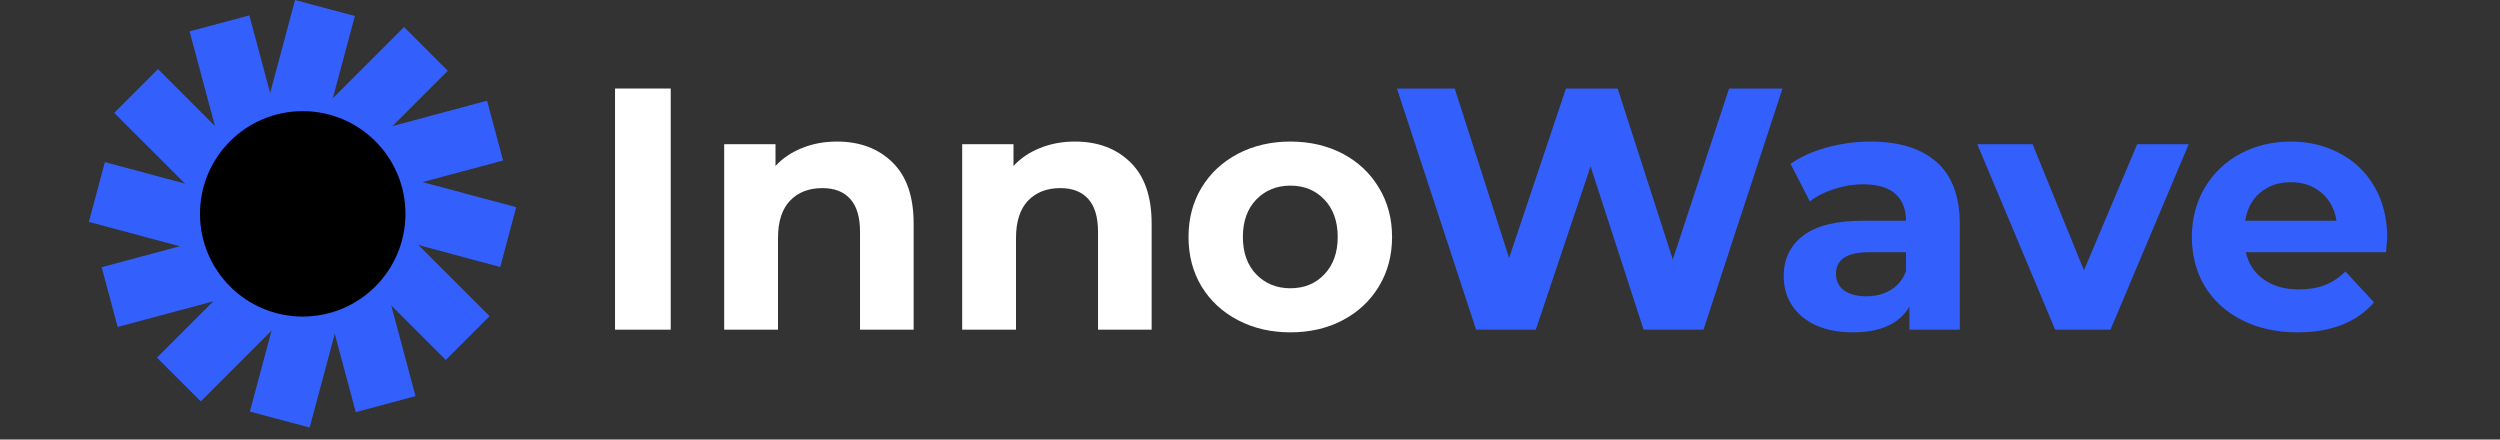 <svg xmlns="http://www.w3.org/2000/svg" xmlns:xlink="http://www.w3.org/1999/xlink" width="273" zoomAndPan="magnify" viewBox="0 0 204.75 36" height="48" preserveAspectRatio="xMidYMid meet" version="1.0"><rect x="0" y="0" width="204.75" height="36" fill="#333333" stroke="none"/><defs><g/><clipPath id="18f7861ce7"><path d="M 9 5 L 21 5 L 21 18 L 9 18 Z M 9 5 " clip-rule="nonzero"/></clipPath><clipPath id="ab6fb7cff7"><path d="M 9.355 9.242 L 12.941 5.656 L 20.871 13.59 L 17.289 17.172 Z M 9.355 9.242 " clip-rule="nonzero"/></clipPath><clipPath id="2674f32ae8"><path d="M 0.184 0.605 L 12 0.605 L 12 12.281 L 0.184 12.281 Z M 0.184 0.605 " clip-rule="nonzero"/></clipPath><clipPath id="191c06758c"><path d="M 0.355 4.242 L 3.941 0.656 L 11.871 8.59 L 8.289 12.172 Z M 0.355 4.242 " clip-rule="nonzero"/></clipPath><clipPath id="5d9350a273"><rect x="0" width="12" y="0" height="13"/></clipPath><clipPath id="b1d5c3cc85"><path d="M 15 1 L 24 1 L 24 14 L 15 14 Z M 15 1 " clip-rule="nonzero"/></clipPath><clipPath id="9d773e2fe7"><path d="M 15.527 2.57 L 20.422 1.258 L 23.328 12.094 L 18.43 13.406 Z M 15.527 2.57 " clip-rule="nonzero"/></clipPath><clipPath id="63ed5a52bc"><path d="M 0.488 0.168 L 8.43 0.168 L 8.43 12.543 L 0.488 12.543 Z M 0.488 0.168 " clip-rule="nonzero"/></clipPath><clipPath id="3c926b513b"><path d="M 0.527 1.57 L 5.422 0.258 L 8.328 11.094 L 3.43 12.406 Z M 0.527 1.57 " clip-rule="nonzero"/></clipPath><clipPath id="f2bfcf8ce5"><rect x="0" width="9" y="0" height="13"/></clipPath><clipPath id="a108dea743"><path d="M 21 0 L 30 0 L 30 13 L 21 13 Z M 21 0 " clip-rule="nonzero"/></clipPath><clipPath id="1aeaa538e7"><path d="M 24.164 0 L 29.062 1.312 L 26.16 12.148 L 21.262 10.836 Z M 24.164 0 " clip-rule="nonzero"/></clipPath><clipPath id="1e1091ffef"><path d="M 0.094 0 L 8.266 0 L 8.266 12.375 L 0.094 12.375 Z M 0.094 0 " clip-rule="nonzero"/></clipPath><clipPath id="a5a7a58ca6"><path d="M 3.164 0 L 8.062 1.312 L 5.16 12.148 L 0.262 10.836 Z M 3.164 0 " clip-rule="nonzero"/></clipPath><clipPath id="3704ca6923"><rect x="0" width="9" y="0" height="13"/></clipPath><clipPath id="c982506320"><path d="M 25 2 L 37 2 L 37 14 L 25 14 Z M 25 2 " clip-rule="nonzero"/></clipPath><clipPath id="b547e44bf9"><path d="M 33.09 2.211 L 36.676 5.797 L 28.746 13.727 L 25.16 10.141 Z M 33.09 2.211 " clip-rule="nonzero"/></clipPath><clipPath id="5117484075"><path d="M 0.062 0.102 L 11.738 0.102 L 11.738 11.777 L 0.062 11.777 Z M 0.062 0.102 " clip-rule="nonzero"/></clipPath><clipPath id="6f817b0dce"><path d="M 8.09 0.211 L 11.676 3.797 L 3.746 11.727 L 0.16 8.141 Z M 8.09 0.211 " clip-rule="nonzero"/></clipPath><clipPath id="66a827e513"><rect x="0" width="12" y="0" height="12"/></clipPath><clipPath id="325f20daaf"><path d="M 29 8 L 42 8 L 42 17 L 29 17 Z M 29 8 " clip-rule="nonzero"/></clipPath><clipPath id="f391c69eae"><path d="M 39.891 8.246 L 41.203 13.145 L 30.371 16.047 L 29.059 11.152 Z M 39.891 8.246 " clip-rule="nonzero"/></clipPath><clipPath id="868df553dd"><path d="M 0.031 0.172 L 12.41 0.172 L 12.41 8.113 L 0.031 8.113 Z M 0.031 0.172 " clip-rule="nonzero"/></clipPath><clipPath id="14ecf999fe"><path d="M 10.891 0.246 L 12.203 5.145 L 1.371 8.047 L 0.059 3.152 Z M 10.891 0.246 " clip-rule="nonzero"/></clipPath><clipPath id="fb867c138c"><rect x="0" width="13" y="0" height="9"/></clipPath><clipPath id="444fc9713c"><path d="M 30 14 L 43 14 L 43 22 L 30 22 Z M 30 14 " clip-rule="nonzero"/></clipPath><clipPath id="8ce5e3b393"><path d="M 42.277 16.969 L 40.969 21.867 L 30.133 18.965 L 31.445 14.066 Z M 42.277 16.969 " clip-rule="nonzero"/></clipPath><clipPath id="b3a23812d2"><path d="M 0 0.012 L 12.344 0.012 L 12.344 7.949 L 0 7.949 Z M 0 0.012 " clip-rule="nonzero"/></clipPath><clipPath id="2829c77d3a"><path d="M 12.277 2.969 L 10.969 7.867 L 0.133 4.965 L 1.445 0.066 Z M 12.277 2.969 " clip-rule="nonzero"/></clipPath><clipPath id="5e9533b112"><rect x="0" width="13" y="0" height="8"/></clipPath><clipPath id="e0f95ac192"><path d="M 28 17 L 41 17 L 41 30 L 28 30 Z M 28 17 " clip-rule="nonzero"/></clipPath><clipPath id="25d25f27ab"><path d="M 40.098 25.895 L 36.512 29.48 L 28.578 21.547 L 32.164 17.965 Z M 40.098 25.895 " clip-rule="nonzero"/></clipPath><clipPath id="0f7f5f7f59"><path d="M 0.566 0.746 L 12.242 0.746 L 12.242 12.656 L 0.566 12.656 Z M 0.566 0.746 " clip-rule="nonzero"/></clipPath><clipPath id="1ce7fdba42"><path d="M 12.098 8.895 L 8.512 12.48 L 0.578 4.547 L 4.164 0.965 Z M 12.098 8.895 " clip-rule="nonzero"/></clipPath><clipPath id="d3996550e4"><rect x="0" width="13" y="0" height="13"/></clipPath><clipPath id="4c670f42a0"><path d="M 26 21 L 35 21 L 35 34 L 26 34 Z M 26 21 " clip-rule="nonzero"/></clipPath><clipPath id="2b4455814b"><path d="M 34.031 32.441 L 29.137 33.754 L 26.234 22.918 L 31.129 21.605 Z M 34.031 32.441 " clip-rule="nonzero"/></clipPath><clipPath id="0014c82411"><path d="M 0.23 0.484 L 8.168 0.484 L 8.168 12.859 L 0.23 12.859 Z M 0.23 0.484 " clip-rule="nonzero"/></clipPath><clipPath id="a3907ef4fb"><path d="M 8.031 11.441 L 3.137 12.754 L 0.234 1.918 L 5.129 0.605 Z M 8.031 11.441 " clip-rule="nonzero"/></clipPath><clipPath id="0ffa13217f"><rect x="0" width="9" y="0" height="13"/></clipPath><clipPath id="f29496ea44"><path d="M 20 22 L 29 22 L 29 35.027 L 20 35.027 Z M 20 22 " clip-rule="nonzero"/></clipPath><clipPath id="fddf56a99b"><path d="M 25.359 35.016 L 20.465 33.707 L 23.367 22.871 L 28.266 24.184 Z M 25.359 35.016 " clip-rule="nonzero"/></clipPath><clipPath id="38dbfac150"><path d="M 0.391 0.652 L 8.332 0.652 L 8.332 13.027 L 0.391 13.027 Z M 0.391 0.652 " clip-rule="nonzero"/></clipPath><clipPath id="65d16b3db2"><path d="M 5.359 13.016 L 0.465 11.707 L 3.367 0.871 L 8.266 2.184 Z M 5.359 13.016 " clip-rule="nonzero"/></clipPath><clipPath id="96005bfdc9"><rect x="0" width="9" y="0" height="14"/></clipPath><clipPath id="ad6276c238"><path d="M 7 13 L 20 13 L 20 22 L 7 22 Z M 7 13 " clip-rule="nonzero"/></clipPath><clipPath id="ebd3a01a34"><path d="M 19.418 16.18 L 18.105 21.074 L 7.27 18.172 L 8.582 13.273 Z M 19.418 16.18 " clip-rule="nonzero"/></clipPath><clipPath id="05f68db51b"><path d="M 0.082 0.078 L 12.457 0.078 L 12.457 8.25 L 0.082 8.25 Z M 0.082 0.078 " clip-rule="nonzero"/></clipPath><clipPath id="df73da58fd"><path d="M 12.418 3.18 L 11.105 8.074 L 0.27 5.172 L 1.582 0.273 Z M 12.418 3.18 " clip-rule="nonzero"/></clipPath><clipPath id="b46441ae10"><rect x="0" width="13" y="0" height="9"/></clipPath><clipPath id="fc759712f9"><path d="M 8 18 L 21 18 L 21 27 L 8 27 Z M 8 18 " clip-rule="nonzero"/></clipPath><clipPath id="4d22d24eb2"><path d="M 19.152 18.98 L 20.461 23.875 L 9.629 26.781 L 8.316 21.883 Z M 19.152 18.98 " clip-rule="nonzero"/></clipPath><clipPath id="ff000d0f60"><path d="M 0.25 0.914 L 12.625 0.914 L 12.625 8.855 L 0.25 8.855 Z M 0.25 0.914 " clip-rule="nonzero"/></clipPath><clipPath id="600de66b83"><path d="M 11.152 0.98 L 12.461 5.875 L 1.629 8.781 L 0.316 3.883 Z M 11.152 0.98 " clip-rule="nonzero"/></clipPath><clipPath id="054bca4621"><rect x="0" width="13" y="0" height="9"/></clipPath><clipPath id="7216f9deba"><path d="M 12 21 L 25 21 L 25 33 L 12 33 Z M 12 21 " clip-rule="nonzero"/></clipPath><clipPath id="387788ead3"><path d="M 20.781 21.367 L 24.367 24.949 L 16.434 32.883 L 12.848 29.297 Z M 20.781 21.367 " clip-rule="nonzero"/></clipPath><clipPath id="fc207ec4cb"><path d="M 0.688 0.25 L 12.594 0.25 L 12.594 11.926 L 0.688 11.926 Z M 0.688 0.25 " clip-rule="nonzero"/></clipPath><clipPath id="f90f5e50f5"><path d="M 8.781 0.367 L 12.367 3.949 L 4.434 11.883 L 0.848 8.297 Z M 8.781 0.367 " clip-rule="nonzero"/></clipPath><clipPath id="ec7d316292"><rect x="0" width="13" y="0" height="12"/></clipPath><clipPath id="f153f3ac23"><path d="M 16.379 9.102 L 33.207 9.102 L 33.207 25.926 L 16.379 25.926 Z M 16.379 9.102 " clip-rule="nonzero"/></clipPath><clipPath id="fefd12fd6e"><path d="M 24.793 9.102 C 20.145 9.102 16.379 12.867 16.379 17.512 C 16.379 22.16 20.145 25.926 24.793 25.926 C 29.438 25.926 33.207 22.16 33.207 17.512 C 33.207 12.867 29.438 9.102 24.793 9.102 Z M 24.793 9.102 " clip-rule="nonzero"/></clipPath><clipPath id="e9725bb4d6"><path d="M 0.379 0.102 L 17.207 0.102 L 17.207 16.926 L 0.379 16.926 Z M 0.379 0.102 " clip-rule="nonzero"/></clipPath><clipPath id="ada231ac40"><path d="M 8.793 0.102 C 4.145 0.102 0.379 3.867 0.379 8.512 C 0.379 13.16 4.145 16.926 8.793 16.926 C 13.438 16.926 17.207 13.16 17.207 8.512 C 17.207 3.867 13.438 0.102 8.793 0.102 Z M 8.793 0.102 " clip-rule="nonzero"/></clipPath><clipPath id="bd466259ef"><rect x="0" width="18" y="0" height="17"/></clipPath></defs><g clip-path="url(#18f7861ce7)"><g clip-path="url(#ab6fb7cff7)"><g transform="matrix(1, 0, 0, 1, 9, 5)"><g clip-path="url(#5d9350a273)"><g clip-path="url(#2674f32ae8)"><g clip-path="url(#191c06758c)"><path fill="#335ffc" d="M 0.355 4.242 L 3.941 0.656 L 11.867 8.582 L 8.281 12.168 Z M 0.355 4.242 " fill-opacity="1" fill-rule="nonzero"/></g></g></g></g></g></g><g clip-path="url(#b1d5c3cc85)"><g clip-path="url(#9d773e2fe7)"><g transform="matrix(1, 0, 0, 1, 15, 1)"><g clip-path="url(#f2bfcf8ce5)"><g clip-path="url(#63ed5a52bc)"><g clip-path="url(#3c926b513b)"><path fill="#335ffc" d="M 0.527 1.57 L 5.422 0.258 L 8.324 11.086 L 3.426 12.398 Z M 0.527 1.57 " fill-opacity="1" fill-rule="nonzero"/></g></g></g></g></g></g><g clip-path="url(#a108dea743)"><g clip-path="url(#1aeaa538e7)"><g transform="matrix(1, 0, 0, 1, 21, 0)"><g clip-path="url(#3704ca6923)"><g clip-path="url(#1e1091ffef)"><g clip-path="url(#a5a7a58ca6)"><path fill="#335ffc" d="M 3.164 0 L 8.062 1.312 L 5.16 12.141 L 0.266 10.828 Z M 3.164 0 " fill-opacity="1" fill-rule="nonzero"/></g></g></g></g></g></g><g clip-path="url(#c982506320)"><g clip-path="url(#b547e44bf9)"><g transform="matrix(1, 0, 0, 1, 25, 2)"><g clip-path="url(#66a827e513)"><g clip-path="url(#5117484075)"><g clip-path="url(#6f817b0dce)"><path fill="#335ffc" d="M 8.09 0.211 L 11.676 3.797 L 3.75 11.723 L 0.164 8.137 Z M 8.09 0.211 " fill-opacity="1" fill-rule="nonzero"/></g></g></g></g></g></g><g clip-path="url(#325f20daaf)"><g clip-path="url(#f391c69eae)"><g transform="matrix(1, 0, 0, 1, 29, 8)"><g clip-path="url(#fb867c138c)"><g clip-path="url(#868df553dd)"><g clip-path="url(#14ecf999fe)"><path fill="#335ffc" d="M 10.891 0.246 L 12.203 5.145 L 1.379 8.047 L 0.066 3.148 Z M 10.891 0.246 " fill-opacity="1" fill-rule="nonzero"/></g></g></g></g></g></g><g clip-path="url(#444fc9713c)"><g clip-path="url(#8ce5e3b393)"><g transform="matrix(1, 0, 0, 1, 30, 14)"><g clip-path="url(#5e9533b112)"><g clip-path="url(#b3a23812d2)"><g clip-path="url(#2829c77d3a)"><path fill="#335ffc" d="M 12.277 2.969 L 10.969 7.867 L 0.141 4.965 L 1.453 0.066 Z M 12.277 2.969 " fill-opacity="1" fill-rule="nonzero"/></g></g></g></g></g></g><g clip-path="url(#e0f95ac192)"><g clip-path="url(#25d25f27ab)"><g transform="matrix(1, 0, 0, 1, 28, 17)"><g clip-path="url(#d3996550e4)"><g clip-path="url(#0f7f5f7f59)"><g clip-path="url(#1ce7fdba42)"><path fill="#335ffc" d="M 12.098 8.895 L 8.512 12.48 L 0.586 4.555 L 4.172 0.969 Z M 12.098 8.895 " fill-opacity="1" fill-rule="nonzero"/></g></g></g></g></g></g><g clip-path="url(#4c670f42a0)"><g clip-path="url(#2b4455814b)"><g transform="matrix(1, 0, 0, 1, 26, 21)"><g clip-path="url(#0ffa13217f)"><g clip-path="url(#0014c82411)"><g clip-path="url(#a3907ef4fb)"><path fill="#335ffc" d="M 8.031 11.441 L 3.137 12.754 L 0.234 1.926 L 5.133 0.613 Z M 8.031 11.441 " fill-opacity="1" fill-rule="nonzero"/></g></g></g></g></g></g><g clip-path="url(#f29496ea44)"><g clip-path="url(#fddf56a99b)"><g transform="matrix(1, 0, 0, 1, 20, 22)"><g clip-path="url(#96005bfdc9)"><g clip-path="url(#38dbfac150)"><g clip-path="url(#65d16b3db2)"><path fill="#335ffc" d="M 5.359 13.016 L 0.465 11.707 L 3.363 0.879 L 8.262 2.191 Z M 5.359 13.016 " fill-opacity="1" fill-rule="nonzero"/></g></g></g></g></g></g><g clip-path="url(#ad6276c238)"><g clip-path="url(#ebd3a01a34)"><g transform="matrix(1, 0, 0, 1, 7, 13)"><g clip-path="url(#b46441ae10)"><g clip-path="url(#05f68db51b)"><g clip-path="url(#df73da58fd)"><path fill="#335ffc" d="M 12.418 3.18 L 11.105 8.074 L 0.277 5.176 L 1.59 0.277 Z M 12.418 3.18 " fill-opacity="1" fill-rule="nonzero"/></g></g></g></g></g></g><g clip-path="url(#fc759712f9)"><g clip-path="url(#4d22d24eb2)"><g transform="matrix(1, 0, 0, 1, 8, 18)"><g clip-path="url(#054bca4621)"><g clip-path="url(#ff000d0f60)"><g clip-path="url(#600de66b83)"><path fill="#335ffc" d="M 11.152 0.98 L 12.461 5.875 L 1.637 8.777 L 0.324 3.883 Z M 11.152 0.98 " fill-opacity="1" fill-rule="nonzero"/></g></g></g></g></g></g><g clip-path="url(#7216f9deba)"><g clip-path="url(#387788ead3)"><g transform="matrix(1, 0, 0, 1, 12, 21)"><g clip-path="url(#ec7d316292)"><g clip-path="url(#fc207ec4cb)"><g clip-path="url(#f90f5e50f5)"><path fill="#335ffc" d="M 8.781 0.367 L 12.367 3.949 L 4.441 11.875 L 0.855 8.293 Z M 8.781 0.367 " fill-opacity="1" fill-rule="nonzero"/></g></g></g></g></g></g><g clip-path="url(#f153f3ac23)"><g clip-path="url(#fefd12fd6e)"><g transform="matrix(1, 0, 0, 1, 16, 9)"><g clip-path="url(#bd466259ef)"><g clip-path="url(#e9725bb4d6)"><g clip-path="url(#ada231ac40)"><path fill="#000000" d="M 0.379 0.102 L 17.207 0.102 L 17.207 16.926 L 0.379 16.926 Z M 0.379 0.102 " fill-opacity="1" fill-rule="nonzero"/></g></g></g></g></g></g><g fill="#ffffff" fill-opacity="1"><g transform="translate(48.027, 27)"><g><path d="M 2.344 -19.75 L 6.906 -19.75 L 6.906 0 L 2.344 0 Z M 2.344 -19.75 "/></g></g></g><g fill="#ffffff" fill-opacity="1"><g transform="translate(57.28, 27)"><g><path d="M 11.266 -15.406 C 13.141 -15.406 14.656 -14.836 15.812 -13.703 C 16.969 -12.578 17.547 -10.906 17.547 -8.688 L 17.547 0 L 13.156 0 L 13.156 -8.016 C 13.156 -9.211 12.891 -10.109 12.359 -10.703 C 11.828 -11.297 11.066 -11.594 10.078 -11.594 C 8.961 -11.594 8.078 -11.25 7.422 -10.562 C 6.766 -9.875 6.438 -8.852 6.438 -7.5 L 6.438 0 L 2.031 0 L 2.031 -15.188 L 6.234 -15.188 L 6.234 -13.406 C 6.816 -14.039 7.539 -14.531 8.406 -14.875 C 9.27 -15.227 10.223 -15.406 11.266 -15.406 Z M 11.266 -15.406 "/></g></g></g><g fill="#ffffff" fill-opacity="1"><g transform="translate(76.772, 27)"><g><path d="M 11.266 -15.406 C 13.141 -15.406 14.656 -14.836 15.812 -13.703 C 16.969 -12.578 17.547 -10.906 17.547 -8.688 L 17.547 0 L 13.156 0 L 13.156 -8.016 C 13.156 -9.211 12.891 -10.109 12.359 -10.703 C 11.828 -11.297 11.066 -11.594 10.078 -11.594 C 8.961 -11.594 8.078 -11.25 7.422 -10.562 C 6.766 -9.875 6.438 -8.852 6.438 -7.5 L 6.438 0 L 2.031 0 L 2.031 -15.188 L 6.234 -15.188 L 6.234 -13.406 C 6.816 -14.039 7.539 -14.531 8.406 -14.875 C 9.27 -15.227 10.223 -15.406 11.266 -15.406 Z M 11.266 -15.406 "/></g></g></g><g fill="#ffffff" fill-opacity="1"><g transform="translate(96.433, 27)"><g><path d="M 9.25 0.219 C 7.656 0.219 6.223 -0.113 4.953 -0.781 C 3.68 -1.445 2.688 -2.367 1.969 -3.547 C 1.258 -4.734 0.906 -6.082 0.906 -7.594 C 0.906 -9.094 1.258 -10.438 1.969 -11.625 C 2.688 -12.812 3.68 -13.738 4.953 -14.406 C 6.223 -15.07 7.656 -15.406 9.25 -15.406 C 10.852 -15.406 12.285 -15.07 13.547 -14.406 C 14.805 -13.738 15.789 -12.812 16.5 -11.625 C 17.219 -10.438 17.578 -9.094 17.578 -7.594 C 17.578 -6.082 17.219 -4.734 16.5 -3.547 C 15.789 -2.367 14.805 -1.445 13.547 -0.781 C 12.285 -0.113 10.852 0.219 9.25 0.219 Z M 9.25 -3.391 C 10.383 -3.391 11.312 -3.77 12.031 -4.531 C 12.758 -5.289 13.125 -6.312 13.125 -7.594 C 13.125 -8.875 12.758 -9.895 12.031 -10.656 C 11.312 -11.414 10.383 -11.797 9.25 -11.797 C 8.125 -11.797 7.191 -11.414 6.453 -10.656 C 5.723 -9.895 5.359 -8.875 5.359 -7.594 C 5.359 -6.312 5.723 -5.289 6.453 -4.531 C 7.191 -3.77 8.125 -3.391 9.25 -3.391 Z M 9.25 -3.391 "/></g></g></g><g fill="#335ffc" fill-opacity="1"><g transform="translate(113.783, 27)"><g><path d="M 32.203 -19.75 L 25.734 0 L 20.828 0 L 16.484 -13.375 L 12 0 L 7.109 0 L 0.625 -19.75 L 5.359 -19.75 L 9.812 -5.875 L 14.469 -19.75 L 18.703 -19.75 L 23.219 -5.75 L 27.828 -19.75 Z M 32.203 -19.75 "/></g></g></g><g fill="#335ffc" fill-opacity="1"><g transform="translate(145.038, 27)"><g><path d="M 8.156 -15.406 C 10.508 -15.406 12.316 -14.844 13.578 -13.719 C 14.836 -12.602 15.469 -10.914 15.469 -8.656 L 15.469 0 L 11.344 0 L 11.344 -1.891 C 10.52 -0.484 8.977 0.219 6.719 0.219 C 5.551 0.219 4.539 0.023 3.688 -0.359 C 2.832 -0.754 2.176 -1.301 1.719 -2 C 1.27 -2.695 1.047 -3.488 1.047 -4.375 C 1.047 -5.781 1.578 -6.891 2.641 -7.703 C 3.703 -8.516 5.344 -8.922 7.562 -8.922 L 11.062 -8.922 C 11.062 -9.879 10.77 -10.613 10.188 -11.125 C 9.602 -11.645 8.727 -11.906 7.562 -11.906 C 6.75 -11.906 5.953 -11.773 5.172 -11.516 C 4.391 -11.266 3.727 -10.926 3.188 -10.5 L 1.609 -13.578 C 2.43 -14.16 3.422 -14.609 4.578 -14.922 C 5.742 -15.242 6.938 -15.406 8.156 -15.406 Z M 7.812 -2.734 C 8.57 -2.734 9.238 -2.906 9.812 -3.25 C 10.395 -3.602 10.812 -4.117 11.062 -4.797 L 11.062 -6.344 L 8.047 -6.344 C 6.234 -6.344 5.328 -5.754 5.328 -4.578 C 5.328 -4.004 5.547 -3.551 5.984 -3.219 C 6.43 -2.895 7.039 -2.734 7.812 -2.734 Z M 7.812 -2.734 "/></g></g></g><g fill="#335ffc" fill-opacity="1"><g transform="translate(162.16, 27)"><g><path d="M 17.094 -15.188 L 10.688 0 L 6.156 0 L -0.219 -15.188 L 4.312 -15.188 L 8.516 -4.859 L 12.875 -15.188 Z M 17.094 -15.188 "/></g></g></g><g fill="#335ffc" fill-opacity="1"><g transform="translate(178.606, 27)"><g><path d="M 16.906 -7.531 C 16.906 -7.477 16.875 -7.082 16.812 -6.344 L 5.328 -6.344 C 5.535 -5.406 6.023 -4.66 6.797 -4.109 C 7.566 -3.566 8.523 -3.297 9.672 -3.297 C 10.461 -3.297 11.164 -3.41 11.781 -3.641 C 12.395 -3.879 12.961 -4.254 13.484 -4.766 L 15.828 -2.234 C 14.398 -0.598 12.312 0.219 9.562 0.219 C 7.852 0.219 6.336 -0.113 5.016 -0.781 C 3.703 -1.445 2.688 -2.367 1.969 -3.547 C 1.258 -4.734 0.906 -6.082 0.906 -7.594 C 0.906 -9.07 1.254 -10.41 1.953 -11.609 C 2.66 -12.805 3.629 -13.738 4.859 -14.406 C 6.098 -15.07 7.477 -15.406 9 -15.406 C 10.488 -15.406 11.832 -15.082 13.031 -14.438 C 14.238 -13.801 15.188 -12.883 15.875 -11.688 C 16.562 -10.5 16.906 -9.113 16.906 -7.531 Z M 9.031 -12.078 C 8.031 -12.078 7.191 -11.797 6.516 -11.234 C 5.836 -10.672 5.426 -9.898 5.281 -8.922 L 12.75 -8.922 C 12.602 -9.879 12.191 -10.645 11.516 -11.219 C 10.836 -11.789 10.008 -12.078 9.031 -12.078 Z M 9.031 -12.078 "/></g></g></g></svg>